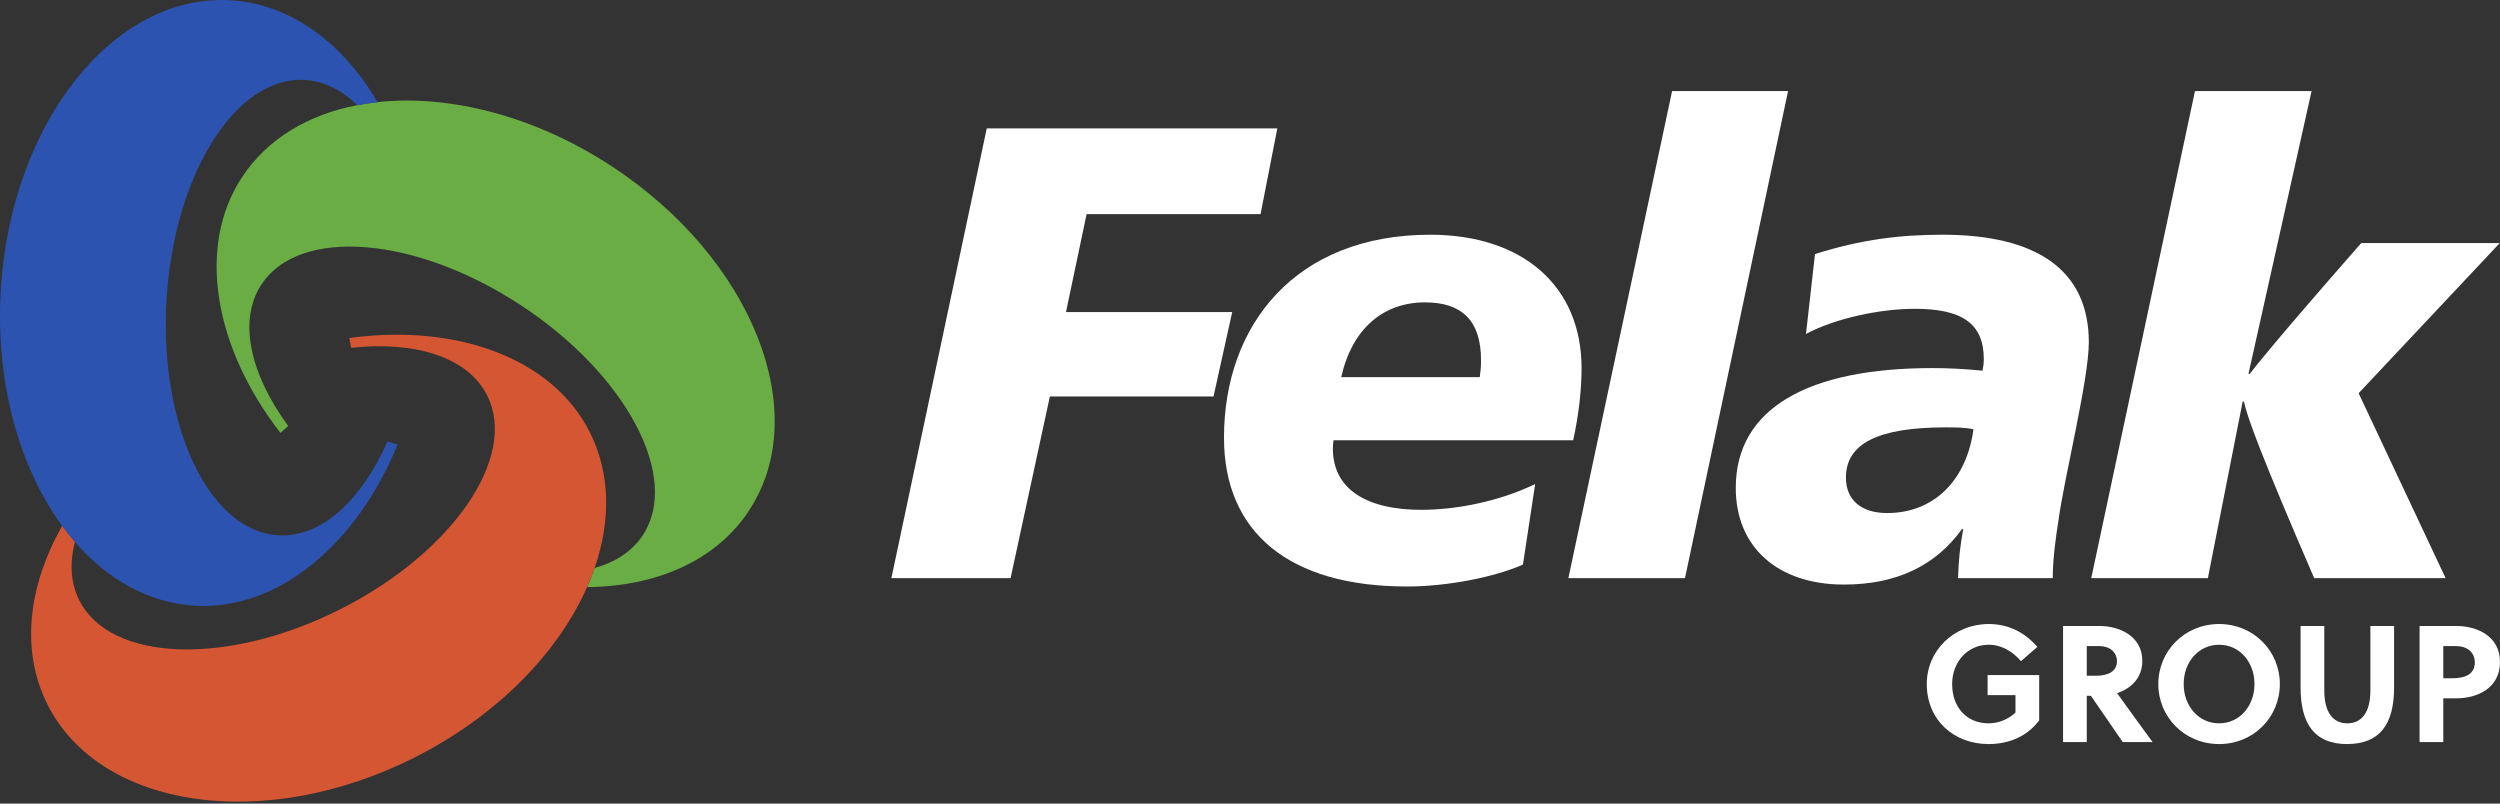 <svg width="252" height="81" viewBox="0 0 252 81" fill="none" xmlns="http://www.w3.org/2000/svg">
<rect x="0" y="0" width="252" height="81" fill="#333333" stroke="none"/>
<path d="M75.506 51.467C72.174 56.529 66.151 59.119 59.177 59.182C59.459 58.542 59.719 57.894 59.938 57.254C62.037 56.669 63.728 55.571 64.798 53.945C68.63 48.124 63.136 37.748 52.513 30.773C41.897 23.797 30.19 22.854 26.358 28.668C23.969 32.293 25.209 37.699 29.055 42.943L28.267 43.633C21.659 35.137 19.743 24.923 24.399 17.856C26.956 13.977 31.084 11.549 36.015 10.599C36.684 10.472 37.368 10.366 38.065 10.289C45.293 9.515 53.901 11.662 61.713 16.793C75.83 26.078 82.001 41.592 75.506 51.453V51.467Z" fill="#69AD44"/>
<path d="M40.08 44.808C36.022 54.776 28.097 61.547 19.651 61.054C15.009 60.787 10.839 58.422 7.549 54.628C7.098 54.114 6.668 53.572 6.26 53.009C1.97 47.145 -0.467 38.621 0.075 29.294C1.061 12.443 11.423 -0.664 23.223 0.026C29.274 0.378 34.522 4.292 38.072 10.303C37.375 10.38 36.691 10.479 36.022 10.613C34.465 9.085 32.669 8.177 30.725 8.058C23.765 7.649 17.524 17.596 16.784 30.273C16.044 42.943 21.081 53.551 28.041 53.959C32.38 54.213 36.438 50.44 39.065 44.492L40.08 44.808Z" fill="#2C53AF"/>
<path d="M59.938 57.254C59.712 57.901 59.459 58.542 59.177 59.182C56.239 65.827 50.069 72.198 41.714 76.393C26.618 83.967 10.078 81.552 4.78 71.001C2.061 65.588 2.829 59.084 6.26 53.016C6.675 53.579 7.098 54.121 7.549 54.635C7.006 56.747 7.112 58.76 7.986 60.499C11.113 66.728 22.856 67.15 34.212 61.456C45.567 55.761 52.238 46.097 49.11 39.867C47.159 35.989 41.862 34.356 35.395 35.059L35.212 34.074C45.884 32.603 55.662 36.017 59.459 43.577C61.544 47.723 61.579 52.509 59.938 57.254Z" fill="#D45633"/>
<path d="M203.16 70.071H200.352V68.049H205.55V72.611C204.33 74.249 202.475 75.001 200.453 75.001C196.91 75.001 194.219 72.545 194.219 68.951C194.219 65.525 197.01 62.901 200.453 62.901C202.425 62.901 204.079 63.72 205.366 65.208L203.712 66.645C202.893 65.692 201.79 64.99 200.453 64.99C198.33 64.99 196.776 66.729 196.776 68.951C196.776 71.291 198.23 72.912 200.453 72.912C201.405 72.912 202.425 72.528 203.16 71.826V70.071Z" fill="white"/>
<path d="M207.956 63.102H211.666C213.555 63.102 215.945 64.071 215.945 66.612C215.945 68.433 214.708 69.436 213.404 69.871C214.441 71.325 216.179 73.714 216.981 74.801H213.973L210.764 70.138H210.346V74.801H207.956V63.102ZM210.346 65.124V68.116H211.282C212.485 68.116 213.388 67.681 213.388 66.662C213.388 65.743 212.669 65.124 211.599 65.124H210.346Z" fill="white"/>
<path d="M227.251 68.951C227.251 66.729 225.747 64.99 223.691 64.99C221.619 64.99 220.115 66.729 220.115 68.951C220.115 71.174 221.619 72.912 223.691 72.912C225.747 72.912 227.251 71.174 227.251 68.951ZM229.808 68.951C229.808 72.294 227.151 75.001 223.691 75.001C220.215 75.001 217.558 72.294 217.558 68.951C217.558 65.609 220.215 62.901 223.691 62.901C227.151 62.901 229.808 65.609 229.808 68.951Z" fill="white"/>
<path d="M241.324 63.102V69.286C241.324 72.962 239.92 75.001 236.577 75.001C233.302 75.001 231.898 72.962 231.898 69.286V63.102H234.288V69.603C234.288 71.843 235.19 72.912 236.611 72.912C238.031 72.912 238.934 71.843 238.934 69.603V63.102H241.324Z" fill="white"/>
<path d="M243.894 63.102H247.621C249.61 63.102 252 64.071 252 66.729C252 69.419 249.627 70.389 247.621 70.389H246.284V74.801H243.894V63.102ZM246.284 65.124V68.366H247.237C248.507 68.366 249.46 67.949 249.46 66.779C249.46 65.743 248.691 65.124 247.554 65.124H246.284Z" fill="white"/>
<path d="M89.852 58.274L99.464 12.945H128.753L127.064 21.582H109.53L107.452 31.453H124.207L122.323 39.961H105.828L101.867 58.274H89.852Z" fill="white"/>
<path d="M141.822 59.118C129.938 59.118 123.379 53.663 123.379 44.117C123.379 32.752 130.587 23.66 144.16 23.66C153.512 23.66 159.421 28.855 159.421 37.103C159.421 39.246 159.161 41.714 158.577 44.377H134.419C134.354 44.831 134.354 45.026 134.354 45.221C134.354 49.377 137.861 51.39 143.251 51.39C146.823 51.39 151.109 50.546 154.745 48.793L153.512 56.91C150.394 58.274 145.654 59.118 141.822 59.118ZM135.198 38.012H149.16C149.225 37.558 149.29 37.038 149.29 36.324C149.29 32.233 147.277 30.479 143.64 30.479C139.484 30.479 136.302 33.077 135.198 38.012Z" fill="white"/>
<path d="M158.092 58.274L168.548 9.178H180.238L169.847 58.274H158.092Z" fill="white"/>
<path d="M185.875 58.924C179.186 58.924 174.965 55.157 174.965 49.182C174.965 41.13 182.303 37.103 194.772 37.103C196.33 37.103 197.759 37.168 199.837 37.363C199.902 37.038 199.967 36.648 199.967 36.194C199.967 32.557 197.694 31.128 193.018 31.128C189.447 31.128 184.966 32.103 182.043 33.661L182.952 25.608C187.693 24.115 191.59 23.66 195.811 23.66C205.227 23.66 210.553 27.167 210.553 34.505C210.553 38.272 208.02 48.403 207.5 52.429C207.241 53.988 206.916 56.391 206.916 58.274H197.37C197.434 56.391 197.564 55.157 197.889 53.339H197.759C195.097 57.04 191.135 58.924 185.875 58.924ZM190.226 51.715C194.902 51.715 198.214 48.468 198.928 43.273C198.084 43.078 196.98 43.078 196.136 43.078C189.187 43.078 186.07 44.766 186.07 48.143C186.07 50.416 187.628 51.715 190.226 51.715Z" fill="white"/>
<path d="M210.799 58.274L221.255 9.178H233.009L226.645 37.688H226.775C227.359 36.908 229.697 33.986 238.01 24.504H251.972L237.75 39.636L246.517 58.274H233.269C227.879 45.805 226.515 42.039 226.19 40.48H226.061L222.554 58.274H210.799Z" fill="white"/>
</svg>
